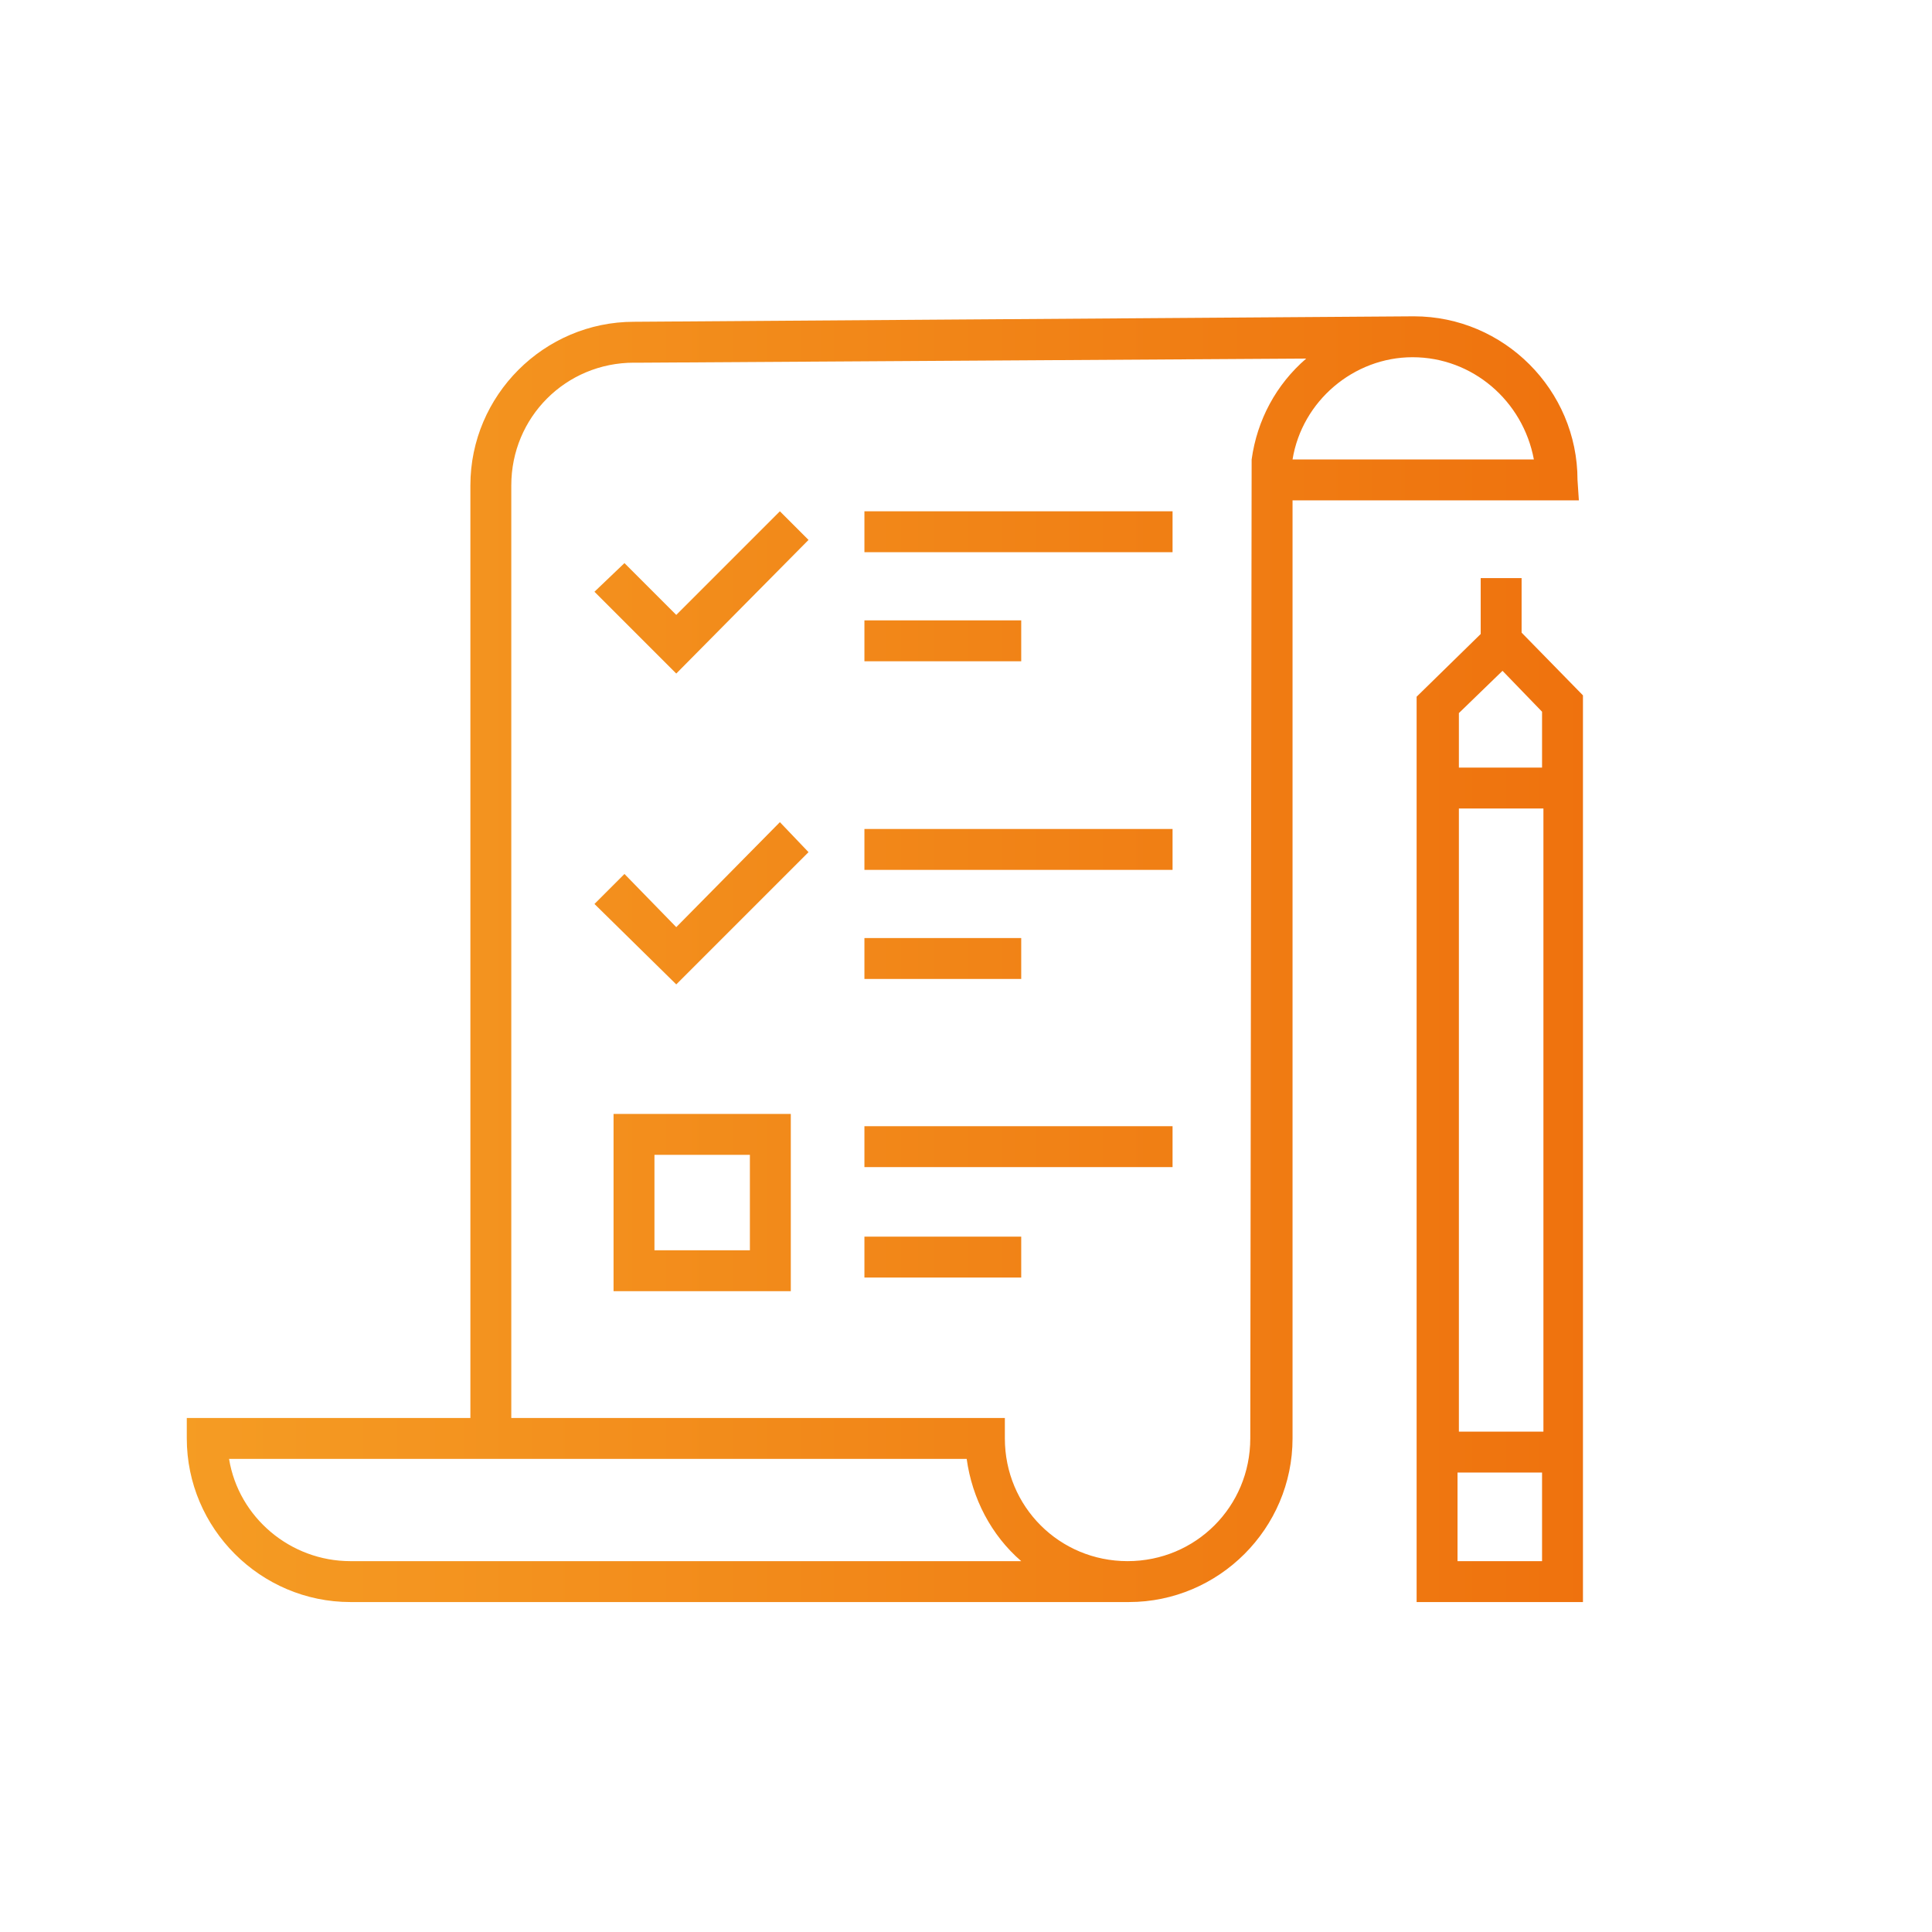 <?xml version="1.0" encoding="utf-8"?>
<!-- Generator: Adobe Illustrator 25.1.0, SVG Export Plug-In . SVG Version: 6.00 Build 0)  -->
<svg version="1.1" id="Ebene_1" xmlns="http://www.w3.org/2000/svg" xmlns:xlink="http://www.w3.org/1999/xlink" x="0px" y="0px"
	 width="141.7px" height="141.7px" viewBox="0 0 141.7 141.7" style="enable-background:new 0 0 141.7 141.7;" xml:space="preserve"
	>
<style type="text/css">
	.st0{fill:url(#SVGID_1_);}
	.st1{fill:url(#SVGID_2_);}
	.st2{fill:url(#SVGID_3_);}
	.st3{fill:url(#SVGID_4_);}
	.st4{fill:url(#SVGID_5_);}
	.st5{fill:url(#SVGID_6_);}
	.st6{fill:url(#SVGID_7_);}
	.st7{fill:url(#SVGID_8_);}
	.st8{fill:url(#SVGID_9_);}
	.st9{fill:url(#SVGID_10_);}
	.st10{fill:url(#SVGID_11_);}
</style>
<linearGradient id="SVGID_1_" gradientUnits="userSpaceOnUse" x1="10.638" y1="79.955" x2="124" y2="79.955">
	<stop  offset="0" style="stop-color:#F59D24"/>
	<stop  offset="1" style="stop-color:#EE6F0C"/>
</linearGradient>
<path class="st0" d="M111.6,42.4h-3v4.1l-4.7,4.6v66.4h12.2V51l-4.5-4.6V42.4z M113.1,114.5l-6.2,0V108h6.2V114.5z M113.1,105H107
	V59.3h6.2V105z M113.1,52.2v4.1H107v-4l3.2-3.1L113.1,52.2z"/>
<linearGradient id="SVGID_2_" gradientUnits="userSpaceOnUse" x1="10.638" y1="88.17" x2="124" y2="88.17">
	<stop  offset="0" style="stop-color:#F59D24"/>
	<stop  offset="1" style="stop-color:#EE6F0C"/>
</linearGradient>
<path class="st1" d="M45,94.7h13v-13H45V94.7z M48,84.7h7v7h-7V84.7z"/>
<linearGradient id="SVGID_3_" gradientUnits="userSpaceOnUse" x1="10.638" y1="66.285" x2="124" y2="66.285">
	<stop  offset="0" style="stop-color:#F59D24"/>
	<stop  offset="1" style="stop-color:#EE6F0C"/>
</linearGradient>
<polygon class="st2" points="49.6,68 45.8,64.1 43.6,66.3 49.6,72.2 59.3,62.5 57.2,60.3 "/>
<linearGradient id="SVGID_4_" gradientUnits="userSpaceOnUse" x1="10.638" y1="43.435" x2="124" y2="43.435">
	<stop  offset="0" style="stop-color:#F59D24"/>
	<stop  offset="1" style="stop-color:#EE6F0C"/>
</linearGradient>
<polygon class="st3" points="49.6,45.1 45.8,41.3 43.6,43.4 49.6,49.4 59.3,39.6 57.2,37.5 "/>
<linearGradient id="SVGID_5_" gradientUnits="userSpaceOnUse" x1="10.638" y1="84.15" x2="124" y2="84.15">
	<stop  offset="0" style="stop-color:#F59D24"/>
	<stop  offset="1" style="stop-color:#EE6F0C"/>
</linearGradient>
<rect x="63.4" y="82.6" class="st4" width="22.6" height="3"/>
<linearGradient id="SVGID_6_" gradientUnits="userSpaceOnUse" x1="10.638" y1="92.17" x2="124" y2="92.17">
	<stop  offset="0" style="stop-color:#F59D24"/>
	<stop  offset="1" style="stop-color:#EE6F0C"/>
</linearGradient>
<rect x="63.4" y="90.7" class="st5" width="11.5" height="3"/>
<linearGradient id="SVGID_7_" gradientUnits="userSpaceOnUse" x1="10.638" y1="62.26" x2="124" y2="62.26">
	<stop  offset="0" style="stop-color:#F59D24"/>
	<stop  offset="1" style="stop-color:#EE6F0C"/>
</linearGradient>
<rect x="63.4" y="60.8" class="st6" width="22.6" height="3"/>
<linearGradient id="SVGID_8_" gradientUnits="userSpaceOnUse" x1="10.638" y1="70.28" x2="124" y2="70.28">
	<stop  offset="0" style="stop-color:#F59D24"/>
	<stop  offset="1" style="stop-color:#EE6F0C"/>
</linearGradient>
<rect x="63.4" y="68.8" class="st7" width="11.5" height="3"/>
<linearGradient id="SVGID_9_" gradientUnits="userSpaceOnUse" x1="10.638" y1="39.02" x2="124" y2="39.02">
	<stop  offset="0" style="stop-color:#F59D24"/>
	<stop  offset="1" style="stop-color:#EE6F0C"/>
</linearGradient>
<rect x="63.4" y="37.5" class="st8" width="22.6" height="3"/>
<linearGradient id="SVGID_10_" gradientUnits="userSpaceOnUse" x1="10.638" y1="47.04" x2="124" y2="47.04">
	<stop  offset="0" style="stop-color:#F59D24"/>
	<stop  offset="1" style="stop-color:#EE6F0C"/>
</linearGradient>
<rect x="63.4" y="45.5" class="st9" width="11.5" height="3"/>
<linearGradient id="SVGID_11_" gradientUnits="userSpaceOnUse" x1="10.638" y1="70.36" x2="124" y2="70.36">
	<stop  offset="0" style="stop-color:#F59D24"/>
	<stop  offset="1" style="stop-color:#EE6F0C"/>
</linearGradient>
<path class="st10" d="M115.7,35.2c0-6.6-5.4-12-12-12l-57.2,0.4c-6.6,0-12,5.4-12,12V104H13.7v1.5c0,6.6,5.4,12,12,12h57.1
	c6.6,0,12-5.4,12-12V36.7h21L115.7,35.2z M25.7,114.5c-4.4,0-8.2-3.2-8.9-7.5h54.1c0.4,2.9,1.8,5.6,4,7.5L25.7,114.5z M91.8,33.7
	L91.8,33.7L91.8,33.7L91.8,33.7l-0.1,71.8c0,5-4,9-9,9c-5,0-9-4-9-9V104H37.5V35.6c0-5,4-9,9-9c0.2,0,0.5,0,0.7,0l48.6-0.3
	C93.6,28.2,92.2,30.8,91.8,33.7z M94.8,33.7c0.7-4.3,4.5-7.5,8.8-7.5c4.4,0,8.1,3.2,8.9,7.5L94.8,33.7z"/>
</svg>
